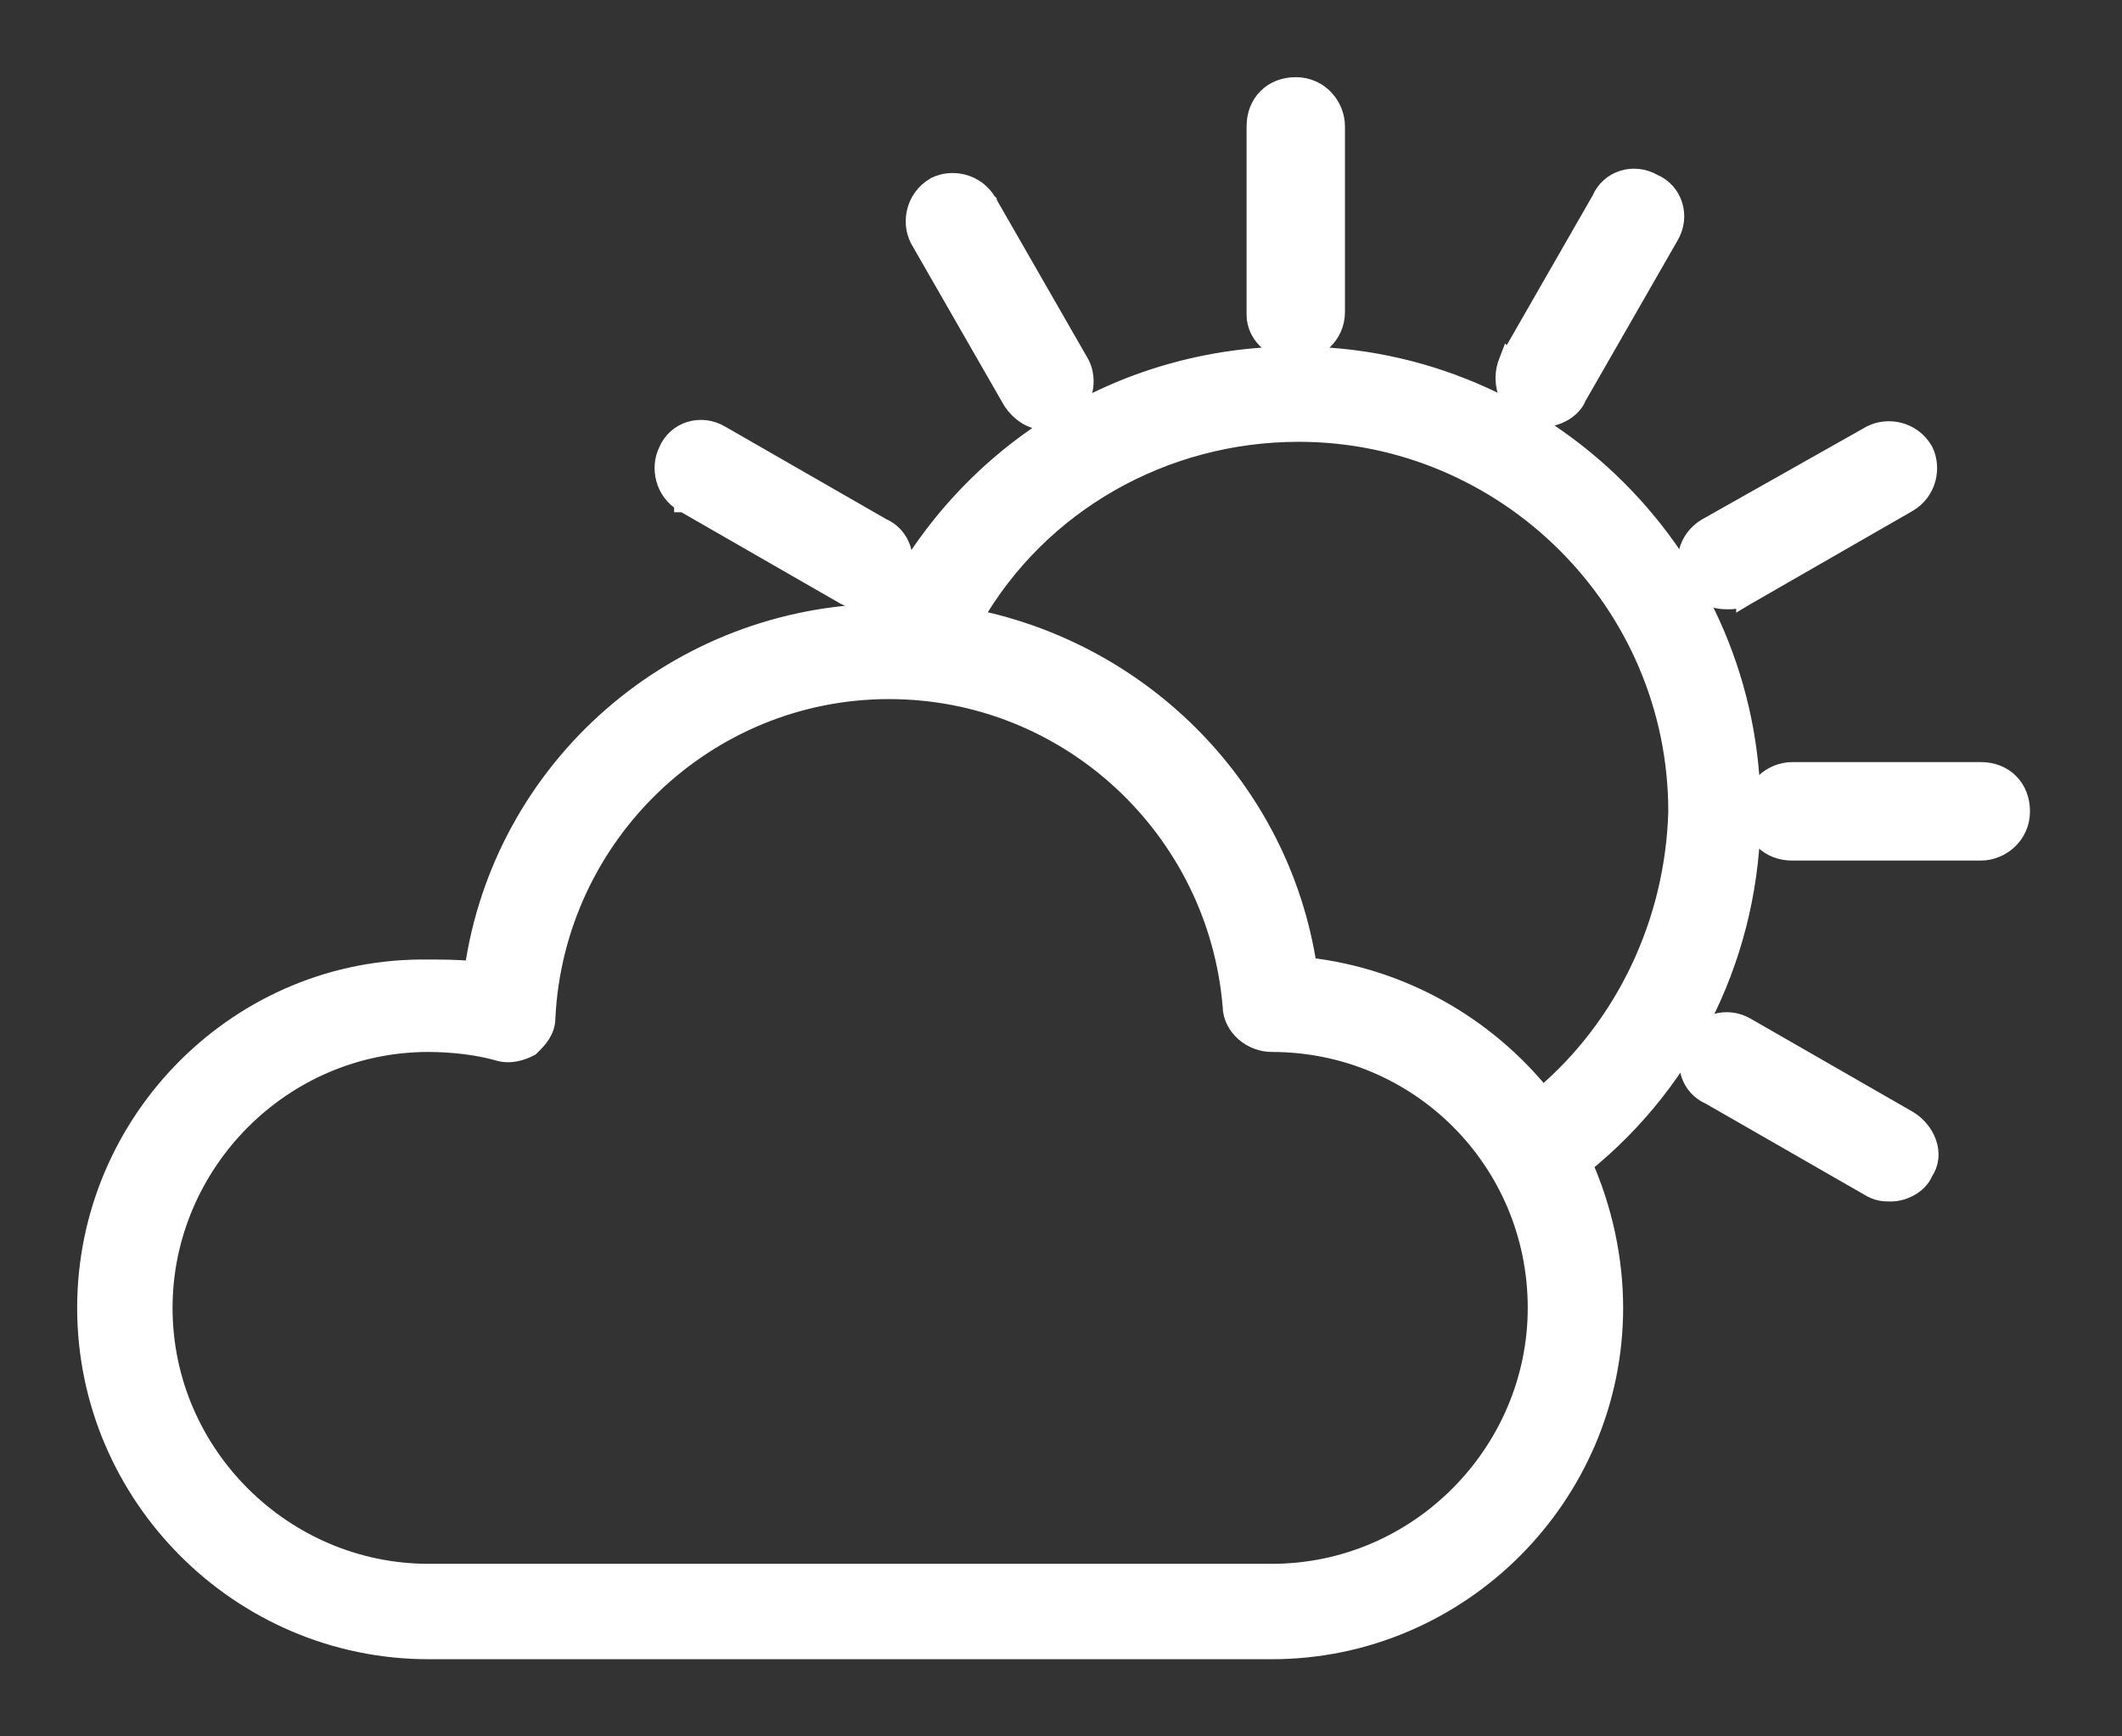 <?xml version="1.0" encoding="utf-8"?>
<svg fill="#FFFFFF" height="18" viewBox="0 0 22 18" width="22" xmlns="http://www.w3.org/2000/svg">
<rect x="0" y="0" width="22" height="18" fill="#333333" stroke="none"/>
<path d="M5.479 10.857L5.493 10.85L5.505 10.838C5.507 10.836 5.51 10.834 5.512 10.831C5.569 10.775 5.657 10.687 5.658 10.553C5.75 8.653 7.318 7.147 9.217 7.147C11.085 7.147 12.623 8.592 12.776 10.431C12.777 10.541 12.833 10.635 12.907 10.7C12.982 10.765 13.083 10.805 13.186 10.805C14.712 10.805 15.939 12.032 15.939 13.558C15.939 15.054 14.711 16.311 13.186 16.311H4.442C2.946 16.311 1.689 15.084 1.689 13.558C1.689 12.062 2.916 10.805 4.442 10.805C4.683 10.805 4.951 10.836 5.157 10.894C5.287 10.937 5.409 10.892 5.479 10.857ZM10.495 4.151L10.495 4.151L10.498 4.156C10.572 4.267 10.692 4.356 10.829 4.356L10.833 4.356C10.861 4.356 10.892 4.356 10.923 4.351C10.959 4.345 10.992 4.333 11.029 4.314L11.029 4.315L11.036 4.311C11.24 4.188 11.281 3.943 11.198 3.777L11.198 3.777L11.195 3.772L10.234 2.098L10.234 2.097L10.233 2.096C10.111 1.892 9.866 1.851 9.699 1.934L9.699 1.934L9.693 1.938C9.489 2.06 9.447 2.305 9.531 2.471L9.531 2.471L9.533 2.476L10.495 4.151ZM18.154 8.411C18.154 5.813 16.032 3.691 13.434 3.691C11.618 3.691 9.987 4.713 9.185 6.357C7.013 6.373 5.211 7.966 4.914 10.065C4.754 10.047 4.597 10.047 4.446 10.047H4.443C2.495 10.016 0.9 11.612 0.9 13.558C0.9 15.505 2.495 17.1 4.442 17.1H13.186C15.133 17.1 16.728 15.505 16.728 13.558C16.728 13.043 16.613 12.528 16.41 12.069C17.513 11.181 18.154 9.841 18.154 8.411ZM17.396 8.41C17.366 9.556 16.852 10.643 15.992 11.369C15.402 10.637 14.536 10.136 13.553 10.025C13.276 8.204 11.865 6.775 10.084 6.415C10.768 5.217 12.059 4.48 13.465 4.48C15.611 4.48 17.395 6.233 17.396 8.41ZM13.434 3.643C13.638 3.643 13.844 3.48 13.844 3.233V1.31C13.844 1.106 13.682 0.9 13.434 0.9C13.318 0.9 13.214 0.939 13.139 1.015C13.063 1.09 13.024 1.194 13.024 1.31V3.264C13.024 3.376 13.08 3.472 13.155 3.537C13.23 3.602 13.331 3.643 13.434 3.643Z" fill="#FFFFFF" stroke="#FFFFFF" stroke-width="0.2"/>
<path d="M7.089 5.209L7.089 5.21L7.091 5.21L8.765 6.172L8.765 6.172L8.77 6.174C8.808 6.193 8.84 6.205 8.876 6.211C8.907 6.216 8.938 6.216 8.966 6.216L8.97 6.216C9.036 6.216 9.108 6.195 9.167 6.16C9.224 6.127 9.281 6.075 9.309 6.003C9.423 5.803 9.345 5.556 9.138 5.468L7.47 4.51C7.267 4.389 7.013 4.467 6.925 4.68C6.844 4.846 6.887 5.088 7.089 5.209ZM19.781 11.612L19.781 11.612L19.779 11.611L18.106 10.65C17.904 10.529 17.651 10.606 17.562 10.816C17.447 11.017 17.524 11.265 17.732 11.353L19.401 12.311L19.401 12.311L19.406 12.314C19.443 12.333 19.476 12.344 19.512 12.35C19.543 12.355 19.574 12.355 19.602 12.355L19.605 12.355C19.672 12.355 19.743 12.334 19.803 12.299C19.858 12.267 19.914 12.217 19.942 12.148C20.07 11.961 19.963 11.721 19.781 11.612ZM18.1 6.174L18.1 6.175L18.105 6.172L19.779 5.21L19.779 5.21L19.781 5.209C19.985 5.087 20.026 4.842 19.943 4.676L19.943 4.676L19.939 4.669C19.817 4.465 19.572 4.424 19.406 4.507L19.406 4.507L19.401 4.509L17.696 5.471L17.696 5.471L17.694 5.472C17.49 5.594 17.448 5.839 17.532 6.006L17.535 6.014L17.541 6.021C17.595 6.093 17.653 6.143 17.716 6.174C17.779 6.206 17.842 6.216 17.9 6.216L17.904 6.216C17.932 6.216 17.962 6.216 17.994 6.211C18.029 6.205 18.062 6.193 18.1 6.174ZM15.643 3.741L15.642 3.74L15.637 3.753C15.596 3.854 15.597 3.963 15.626 4.057C15.656 4.15 15.717 4.237 15.809 4.283C15.846 4.302 15.879 4.313 15.915 4.319C15.946 4.325 15.977 4.325 16.005 4.325L16.009 4.325C16.075 4.325 16.146 4.303 16.206 4.268C16.262 4.235 16.32 4.184 16.348 4.112L17.304 2.446C17.425 2.244 17.348 1.991 17.138 1.902C16.937 1.787 16.689 1.864 16.601 2.072L15.643 3.741ZM20.536 8H18.582C18.378 8 18.172 8.163 18.172 8.411C18.172 8.526 18.211 8.631 18.287 8.706C18.362 8.782 18.466 8.821 18.582 8.821H20.536C20.739 8.821 20.946 8.658 20.946 8.411C20.946 8.295 20.907 8.191 20.831 8.115C20.756 8.039 20.651 8 20.536 8Z" fill="#FFFFFF" stroke="#FFFFFF" stroke-width="0.2"/>
</svg>